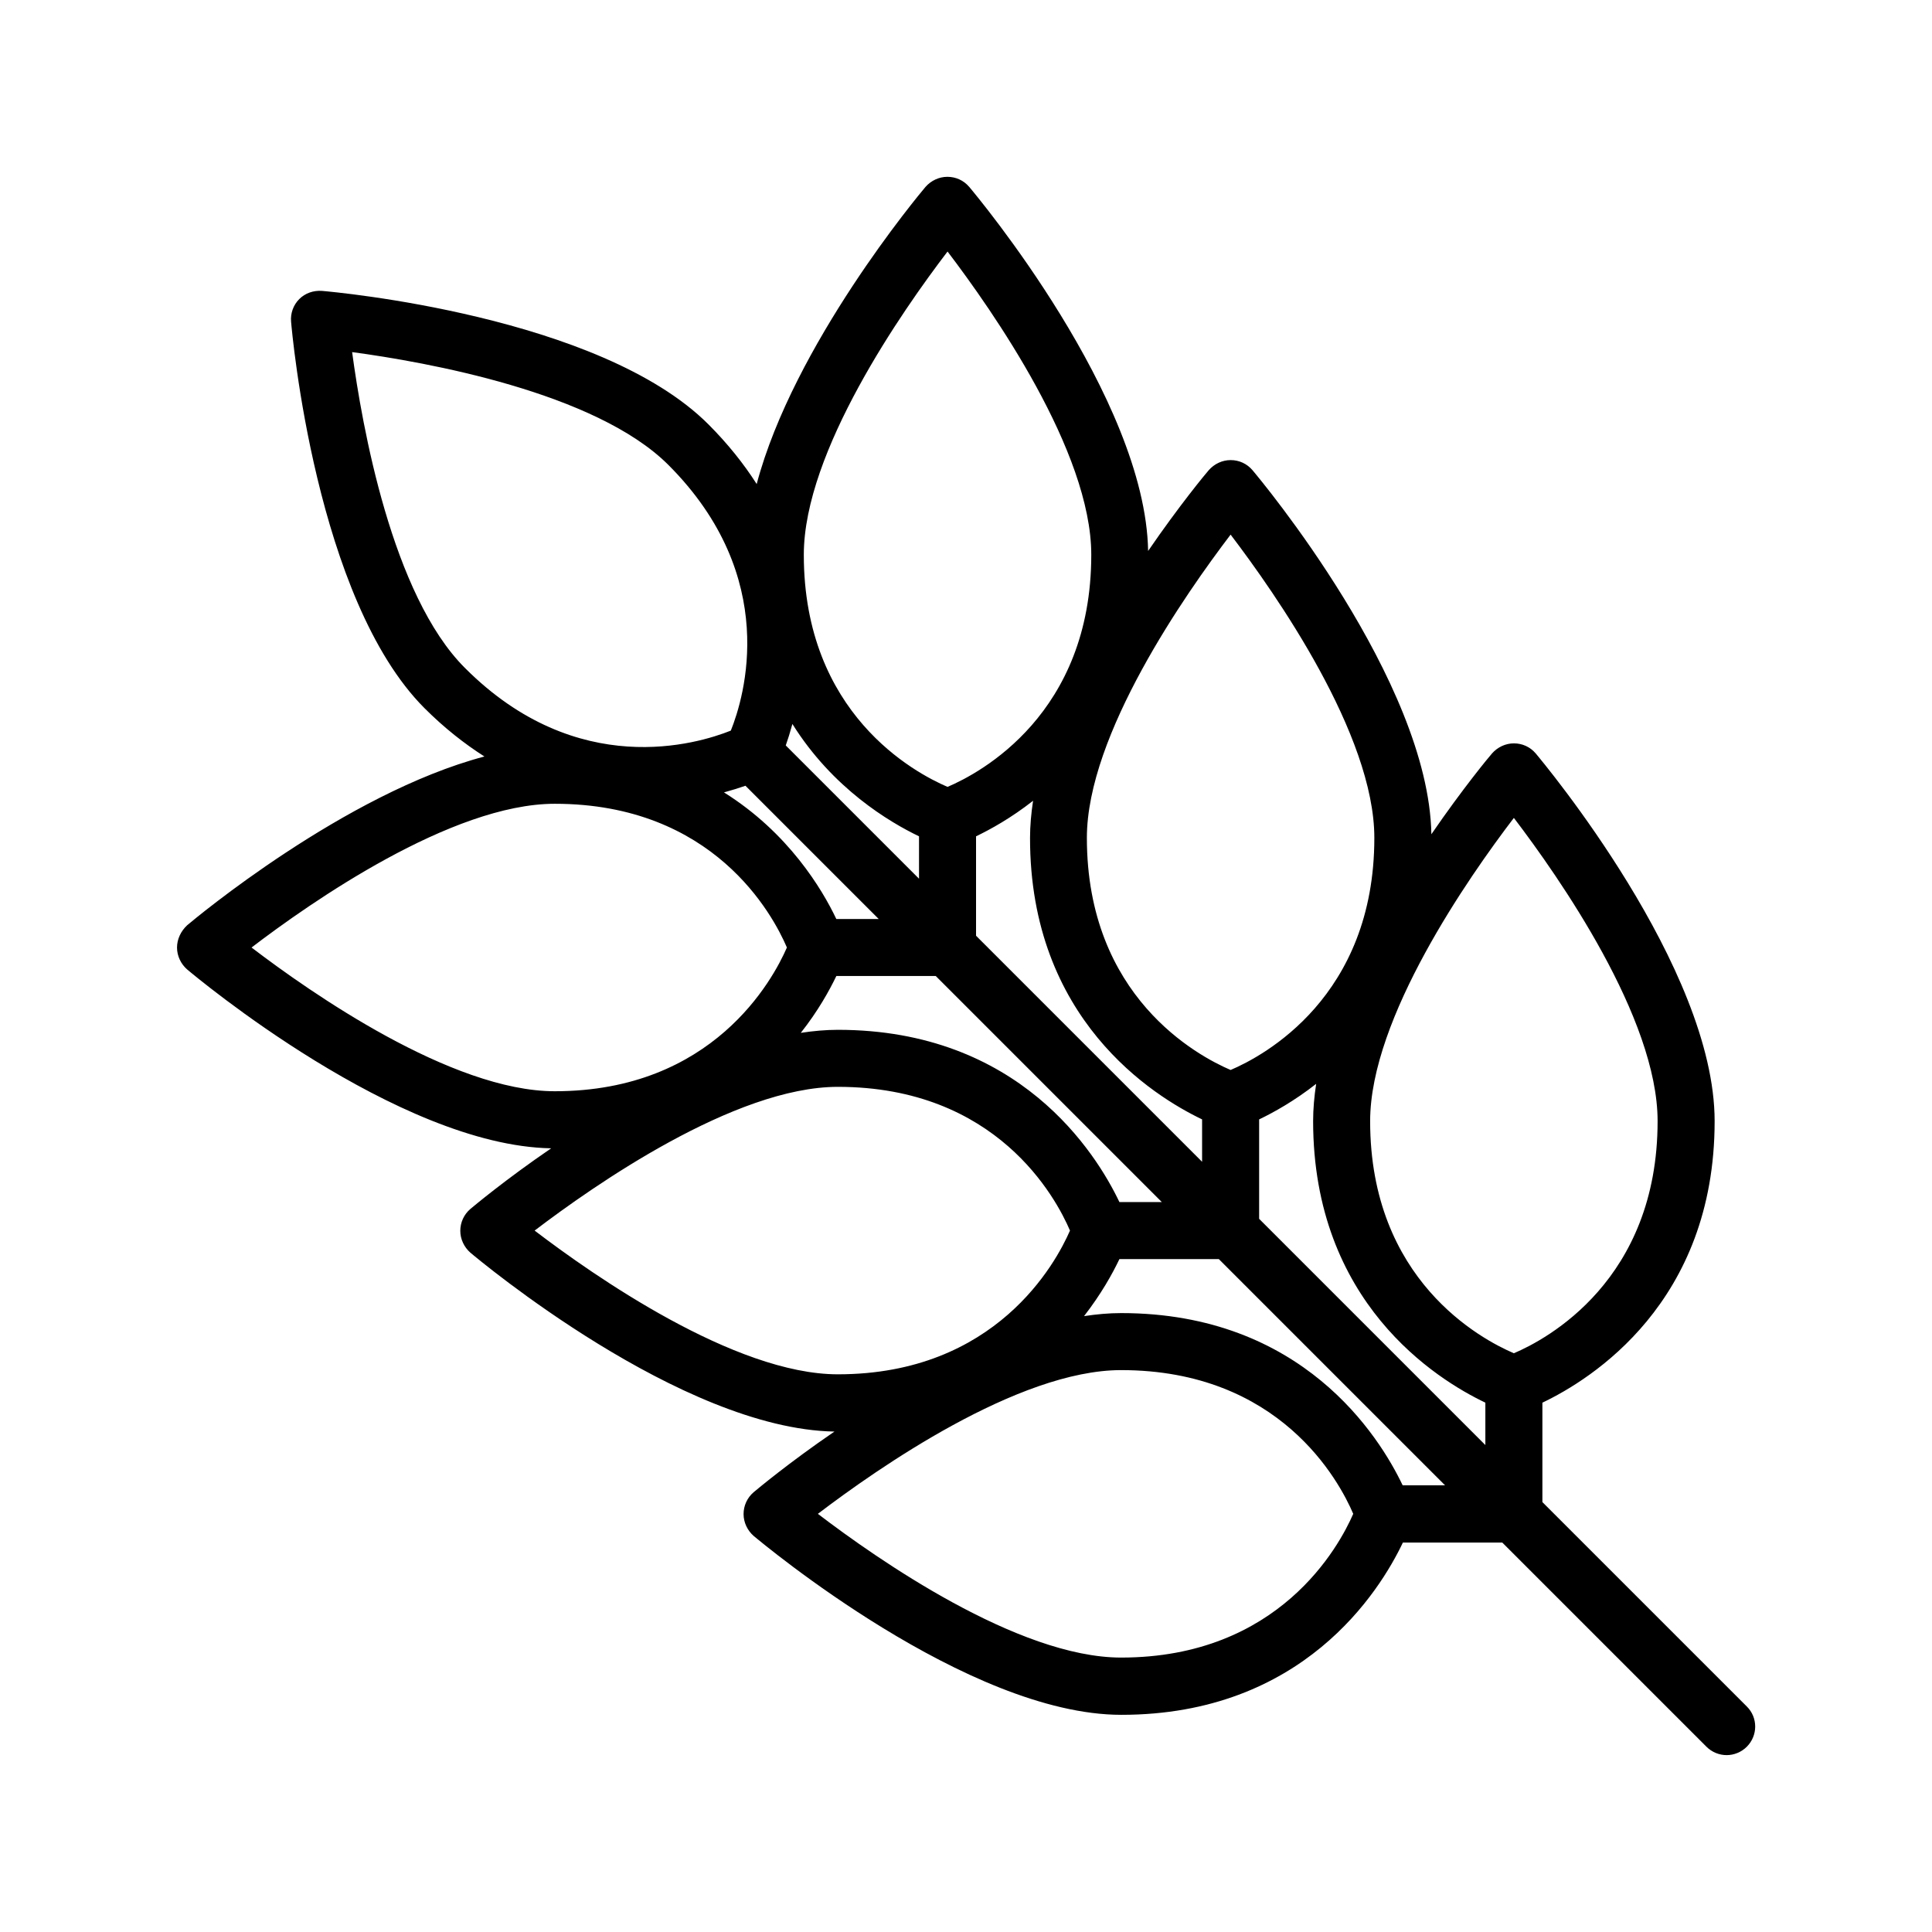 <?xml version="1.0" encoding="UTF-8"?>
<!-- Uploaded to: SVG Repo, www.svgrepo.com, Generator: SVG Repo Mixer Tools -->
<svg fill="#000000" width="800px" height="800px" version="1.1" viewBox="144 144 512 512" xmlns="http://www.w3.org/2000/svg">
 <path d="m552.75 542.07v-26.348c13-6.195 45.645-26.551 45.645-74.613 0-40.758-45.492-95.121-47.41-97.438-1.461-1.715-3.527-2.672-5.793-2.672-2.215 0-4.332 1.008-5.793 2.672-0.754 0.855-7.707 9.219-16.07 21.41-0.707-40.656-45.492-94.211-47.41-96.48-1.461-1.715-3.527-2.672-5.793-2.672-2.215 0-4.332 1.008-5.793 2.672-0.754 0.855-7.707 9.219-16.07 21.41-0.707-40.656-45.492-94.211-47.41-96.48-1.461-1.715-3.527-2.672-5.793-2.672-2.215 0-4.332 1.008-5.793 2.672-1.664 1.965-34.965 41.816-44.738 78.746-3.375-5.289-7.609-10.629-12.797-15.82-28.816-28.816-99.453-35.117-102.43-35.367-2.266-0.152-4.434 0.605-5.996 2.168s-2.367 3.777-2.168 5.996c0.25 2.973 6.551 73.605 35.367 102.43 5.238 5.238 10.578 9.422 15.871 12.797-36.98 9.773-76.832 43.074-78.797 44.738-1.66 1.559-2.668 3.676-2.668 5.894 0 2.215 1.008 4.332 2.672 5.793 2.266 1.914 55.82 46.703 96.48 47.41-12.242 8.363-20.555 15.367-21.41 16.07-1.715 1.461-2.672 3.578-2.672 5.793 0 2.215 1.008 4.332 2.672 5.793 2.266 1.914 55.82 46.703 96.48 47.41-12.242 8.363-20.555 15.367-21.41 16.07-1.715 1.461-2.672 3.578-2.672 5.793s1.008 4.332 2.672 5.793c2.316 1.914 56.68 47.41 97.438 47.41 48.062 0 68.418-32.648 74.613-45.645h26.348l54.109 54.109c1.461 1.461 3.426 2.215 5.34 2.215s3.879-0.754 5.34-2.215c2.973-2.973 2.973-7.758 0-10.68zm-7.559-181.32c11.891 15.617 38.09 53 38.09 80.359 0 42.168-29.422 57.836-38.09 61.516-8.715-3.727-38.09-19.398-38.09-61.516 0.004-27.355 26.199-64.789 38.09-80.359zm-7.555 154.97v11.234l-59.953-59.953v-26.348c3.777-1.812 9.27-4.836 15.113-9.422-0.504 3.324-0.805 6.648-0.805 9.824-0.004 48.113 32.645 68.469 45.645 74.664zm-67.512-230.04c11.891 15.617 38.09 53 38.09 80.359 0 42.168-29.422 57.836-38.09 61.516-8.715-3.727-38.09-19.398-38.09-61.516 0-27.359 26.199-64.742 38.09-80.359zm-7.559 154.97v11.234l-59.902-59.902v-26.348c3.777-1.812 9.27-4.836 15.113-9.422-0.504 3.324-0.805 6.648-0.805 9.824-0.051 48.062 32.648 68.418 45.594 74.613zm-96.93-53.102c-3.727-7.859-12.695-22.871-29.773-33.555 2.215-0.605 4.133-1.211 5.691-1.762l35.316 35.316zm21.914-10.68-35.316-35.316c0.555-1.562 1.16-3.477 1.762-5.691 10.68 17.078 25.695 25.996 33.555 29.773zm7.559-166.21c11.891 15.617 38.09 53 38.09 80.359 0 42.168-29.422 57.836-38.09 61.516-8.715-3.727-38.09-19.398-38.09-61.516 0-27.359 26.199-64.793 38.09-80.359zm-157.79 26.652c19.445 2.621 64.438 10.578 83.785 29.875 29.824 29.824 20.102 61.668 16.574 70.434-8.816 3.527-40.656 13.25-70.434-16.574-19.398-19.301-27.309-64.289-29.926-83.734zm53.703 119.7c42.117 0 57.785 29.371 61.516 38.09-3.727 8.566-19.598 38.09-61.516 38.09-27.355 0-64.789-26.199-80.359-38.09 15.57-11.891 53.004-38.09 80.359-38.09zm74.617 45.645h26.348l59.902 59.902h-11.234c-6.195-13-26.551-45.645-74.613-45.645-3.223 0-6.5 0.301-9.824 0.805 4.582-5.793 7.606-11.281 9.422-15.062zm0.402 29.371c42.117 0 57.785 29.371 61.516 38.09-3.727 8.566-19.598 38.09-61.516 38.09-27.355 0-64.789-26.199-80.359-38.09 15.617-11.891 53-38.09 80.359-38.09zm74.613 45.648h26.348l59.953 59.953h-11.234c-6.195-13-26.551-45.645-74.613-45.645-3.223 0-6.5 0.301-9.824 0.805 4.535-5.844 7.559-11.285 9.371-15.113zm0.453 105.6c-27.355 0-64.789-26.199-80.359-38.09 15.617-11.891 53-38.09 80.359-38.09 42.117 0 57.785 29.371 61.516 38.09-3.731 8.566-19.598 38.09-61.516 38.09z"/>
</svg>